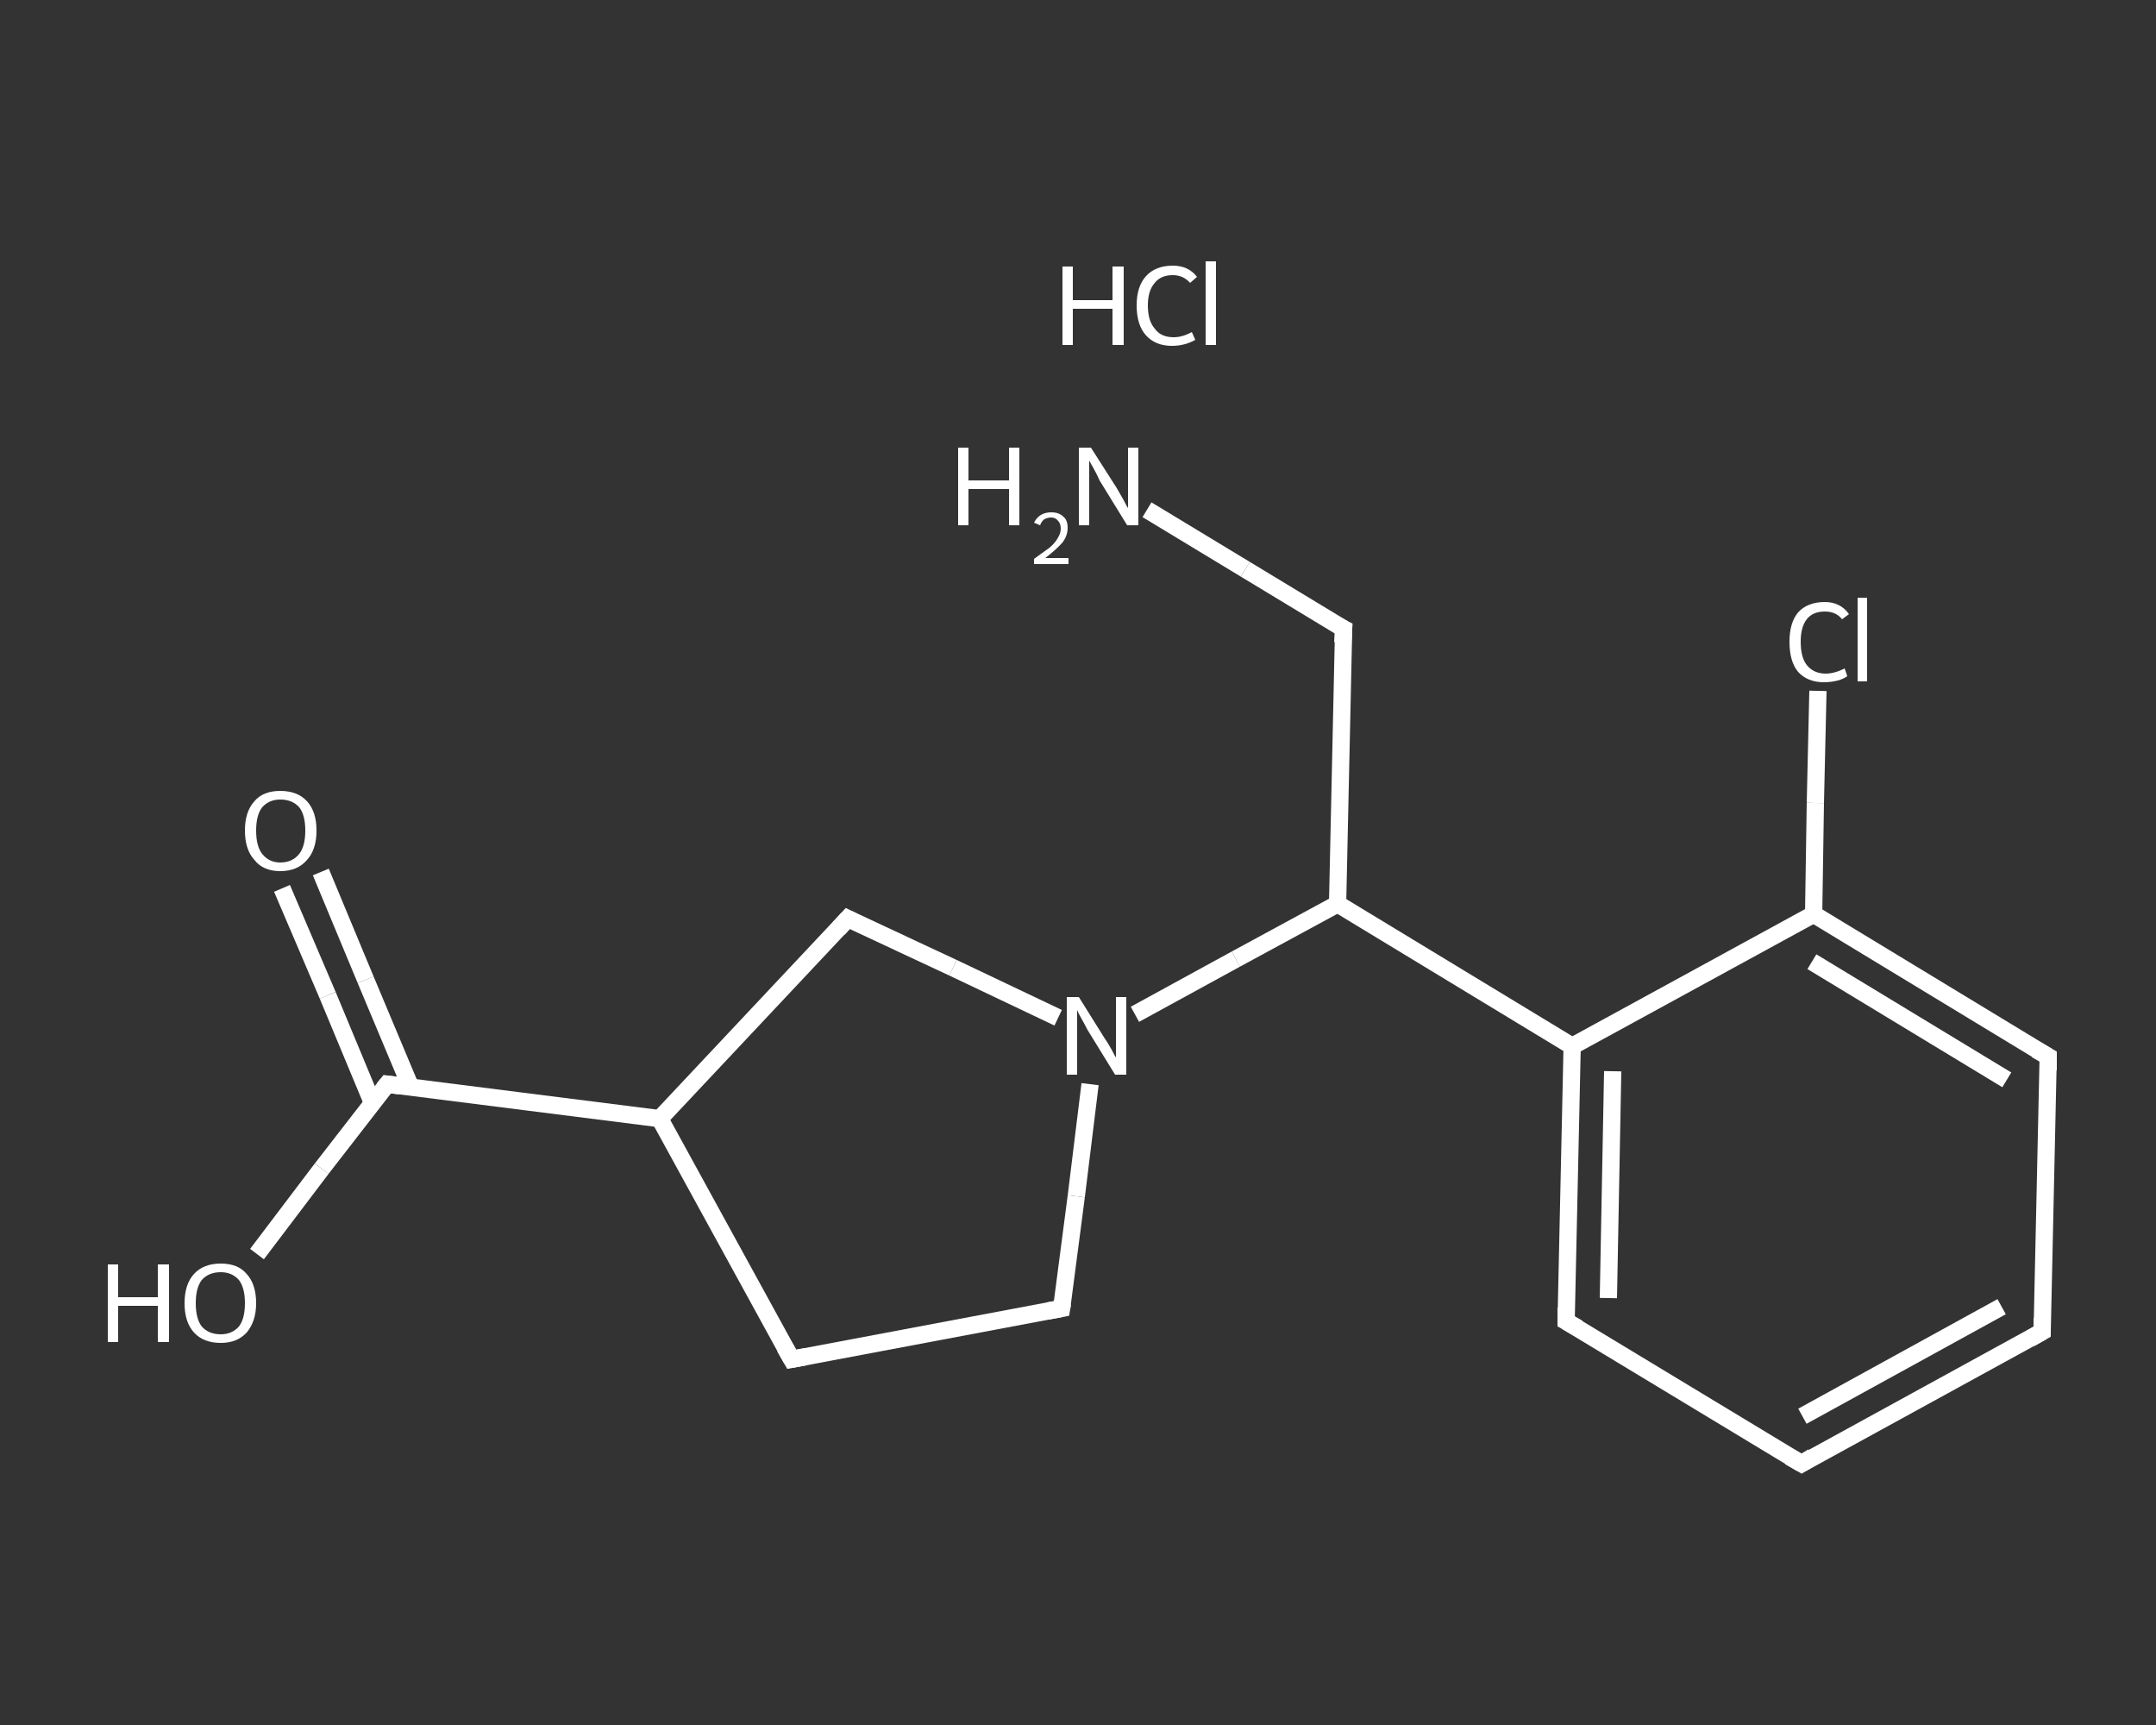 <?xml version='1.0' encoding='iso-8859-1'?>
<svg version='1.1' baseProfile='full'
              xmlns='http://www.w3.org/2000/svg'
                      xmlns:rdkit='http://www.rdkit.org/xml'
                      xmlns:xlink='http://www.w3.org/1999/xlink'
                  xml:space='preserve'
width='250px' height='200px' viewBox='0 0 250 200'>
<rect x="0" y="0" width="250" height="200" fill="#333333" stroke="none"/>
<!-- END OF HEADER -->
<rect style='opacity:1.0;fill:transparent;stroke:none' width='250.0' height='200.0' x='0.0' y='0.0'> </rect>
<path class='bond-0 atom-1 atom-2' d='M 133.0,59.1 L 144.4,66.0' style='fill:none;fill-rule:evenodd;stroke:#FFFFFF;stroke-width:2.0px;stroke-linecap:butt;stroke-linejoin:miter;stroke-opacity:1' />
<path class='bond-0 atom-1 atom-2' d='M 144.4,66.0 L 155.8,72.9' style='fill:none;fill-rule:evenodd;stroke:#FFFFFF;stroke-width:2.0px;stroke-linecap:butt;stroke-linejoin:miter;stroke-opacity:1' />
<path class='bond-1 atom-2 atom-3' d='M 155.8,72.9 L 155.1,104.8' style='fill:none;fill-rule:evenodd;stroke:#FFFFFF;stroke-width:2.0px;stroke-linecap:butt;stroke-linejoin:miter;stroke-opacity:1' />
<path class='bond-2 atom-3 atom-4' d='M 155.1,104.8 L 182.3,121.3' style='fill:none;fill-rule:evenodd;stroke:#FFFFFF;stroke-width:2.0px;stroke-linecap:butt;stroke-linejoin:miter;stroke-opacity:1' />
<path class='bond-3 atom-4 atom-5' d='M 182.3,121.3 L 181.6,153.2' style='fill:none;fill-rule:evenodd;stroke:#FFFFFF;stroke-width:2.0px;stroke-linecap:butt;stroke-linejoin:miter;stroke-opacity:1' />
<path class='bond-3 atom-4 atom-5' d='M 187.0,124.2 L 186.5,150.5' style='fill:none;fill-rule:evenodd;stroke:#FFFFFF;stroke-width:2.0px;stroke-linecap:butt;stroke-linejoin:miter;stroke-opacity:1' />
<path class='bond-4 atom-5 atom-6' d='M 181.6,153.2 L 208.9,169.7' style='fill:none;fill-rule:evenodd;stroke:#FFFFFF;stroke-width:2.0px;stroke-linecap:butt;stroke-linejoin:miter;stroke-opacity:1' />
<path class='bond-5 atom-6 atom-7' d='M 208.9,169.7 L 236.8,154.4' style='fill:none;fill-rule:evenodd;stroke:#FFFFFF;stroke-width:2.0px;stroke-linecap:butt;stroke-linejoin:miter;stroke-opacity:1' />
<path class='bond-5 atom-6 atom-7' d='M 209.0,164.2 L 232.1,151.5' style='fill:none;fill-rule:evenodd;stroke:#FFFFFF;stroke-width:2.0px;stroke-linecap:butt;stroke-linejoin:miter;stroke-opacity:1' />
<path class='bond-6 atom-7 atom-8' d='M 236.8,154.4 L 237.5,122.5' style='fill:none;fill-rule:evenodd;stroke:#FFFFFF;stroke-width:2.0px;stroke-linecap:butt;stroke-linejoin:miter;stroke-opacity:1' />
<path class='bond-7 atom-8 atom-9' d='M 237.5,122.5 L 210.3,106.0' style='fill:none;fill-rule:evenodd;stroke:#FFFFFF;stroke-width:2.0px;stroke-linecap:butt;stroke-linejoin:miter;stroke-opacity:1' />
<path class='bond-7 atom-8 atom-9' d='M 232.7,125.2 L 210.1,111.5' style='fill:none;fill-rule:evenodd;stroke:#FFFFFF;stroke-width:2.0px;stroke-linecap:butt;stroke-linejoin:miter;stroke-opacity:1' />
<path class='bond-8 atom-9 atom-10' d='M 210.3,106.0 L 210.5,93.1' style='fill:none;fill-rule:evenodd;stroke:#FFFFFF;stroke-width:2.0px;stroke-linecap:butt;stroke-linejoin:miter;stroke-opacity:1' />
<path class='bond-8 atom-9 atom-10' d='M 210.5,93.1 L 210.8,80.1' style='fill:none;fill-rule:evenodd;stroke:#FFFFFF;stroke-width:2.0px;stroke-linecap:butt;stroke-linejoin:miter;stroke-opacity:1' />
<path class='bond-9 atom-3 atom-11' d='M 155.1,104.8 L 143.3,111.2' style='fill:none;fill-rule:evenodd;stroke:#FFFFFF;stroke-width:2.0px;stroke-linecap:butt;stroke-linejoin:miter;stroke-opacity:1' />
<path class='bond-9 atom-3 atom-11' d='M 143.3,111.2 L 131.6,117.6' style='fill:none;fill-rule:evenodd;stroke:#FFFFFF;stroke-width:2.0px;stroke-linecap:butt;stroke-linejoin:miter;stroke-opacity:1' />
<path class='bond-10 atom-11 atom-12' d='M 126.4,125.7 L 124.8,138.7' style='fill:none;fill-rule:evenodd;stroke:#FFFFFF;stroke-width:2.0px;stroke-linecap:butt;stroke-linejoin:miter;stroke-opacity:1' />
<path class='bond-10 atom-11 atom-12' d='M 124.8,138.7 L 123.1,151.7' style='fill:none;fill-rule:evenodd;stroke:#FFFFFF;stroke-width:2.0px;stroke-linecap:butt;stroke-linejoin:miter;stroke-opacity:1' />
<path class='bond-11 atom-12 atom-13' d='M 123.1,151.7 L 91.8,157.6' style='fill:none;fill-rule:evenodd;stroke:#FFFFFF;stroke-width:2.0px;stroke-linecap:butt;stroke-linejoin:miter;stroke-opacity:1' />
<path class='bond-12 atom-13 atom-14' d='M 91.8,157.6 L 76.5,129.7' style='fill:none;fill-rule:evenodd;stroke:#FFFFFF;stroke-width:2.0px;stroke-linecap:butt;stroke-linejoin:miter;stroke-opacity:1' />
<path class='bond-13 atom-14 atom-15' d='M 76.5,129.7 L 44.9,125.7' style='fill:none;fill-rule:evenodd;stroke:#FFFFFF;stroke-width:2.0px;stroke-linecap:butt;stroke-linejoin:miter;stroke-opacity:1' />
<path class='bond-14 atom-15 atom-16' d='M 47.6,126.0 L 42.4,113.6' style='fill:none;fill-rule:evenodd;stroke:#FFFFFF;stroke-width:2.0px;stroke-linecap:butt;stroke-linejoin:miter;stroke-opacity:1' />
<path class='bond-14 atom-15 atom-16' d='M 42.4,113.6 L 37.2,101.1' style='fill:none;fill-rule:evenodd;stroke:#FFFFFF;stroke-width:2.0px;stroke-linecap:butt;stroke-linejoin:miter;stroke-opacity:1' />
<path class='bond-14 atom-15 atom-16' d='M 43.2,127.9 L 38.0,115.4' style='fill:none;fill-rule:evenodd;stroke:#FFFFFF;stroke-width:2.0px;stroke-linecap:butt;stroke-linejoin:miter;stroke-opacity:1' />
<path class='bond-14 atom-15 atom-16' d='M 38.0,115.4 L 32.7,103.0' style='fill:none;fill-rule:evenodd;stroke:#FFFFFF;stroke-width:2.0px;stroke-linecap:butt;stroke-linejoin:miter;stroke-opacity:1' />
<path class='bond-15 atom-15 atom-17' d='M 44.9,125.7 L 37.3,135.5' style='fill:none;fill-rule:evenodd;stroke:#FFFFFF;stroke-width:2.0px;stroke-linecap:butt;stroke-linejoin:miter;stroke-opacity:1' />
<path class='bond-15 atom-15 atom-17' d='M 37.3,135.5 L 29.8,145.4' style='fill:none;fill-rule:evenodd;stroke:#FFFFFF;stroke-width:2.0px;stroke-linecap:butt;stroke-linejoin:miter;stroke-opacity:1' />
<path class='bond-16 atom-14 atom-18' d='M 76.5,129.7 L 98.3,106.5' style='fill:none;fill-rule:evenodd;stroke:#FFFFFF;stroke-width:2.0px;stroke-linecap:butt;stroke-linejoin:miter;stroke-opacity:1' />
<path class='bond-17 atom-9 atom-4' d='M 210.3,106.0 L 182.3,121.3' style='fill:none;fill-rule:evenodd;stroke:#FFFFFF;stroke-width:2.0px;stroke-linecap:butt;stroke-linejoin:miter;stroke-opacity:1' />
<path class='bond-18 atom-18 atom-11' d='M 98.3,106.5 L 110.5,112.2' style='fill:none;fill-rule:evenodd;stroke:#FFFFFF;stroke-width:2.0px;stroke-linecap:butt;stroke-linejoin:miter;stroke-opacity:1' />
<path class='bond-18 atom-18 atom-11' d='M 110.5,112.2 L 122.7,118.0' style='fill:none;fill-rule:evenodd;stroke:#FFFFFF;stroke-width:2.0px;stroke-linecap:butt;stroke-linejoin:miter;stroke-opacity:1' />
<path d='M 155.2,72.6 L 155.8,72.9 L 155.7,74.5' style='fill:none;stroke:#FFFFFF;stroke-width:2.0px;stroke-linecap:butt;stroke-linejoin:miter;stroke-opacity:1;' />
<path d='M 181.6,151.6 L 181.6,153.2 L 183.0,154.0' style='fill:none;stroke:#FFFFFF;stroke-width:2.0px;stroke-linecap:butt;stroke-linejoin:miter;stroke-opacity:1;' />
<path d='M 207.5,168.9 L 208.9,169.7 L 210.2,168.9' style='fill:none;stroke:#FFFFFF;stroke-width:2.0px;stroke-linecap:butt;stroke-linejoin:miter;stroke-opacity:1;' />
<path d='M 235.4,155.2 L 236.8,154.4 L 236.8,152.8' style='fill:none;stroke:#FFFFFF;stroke-width:2.0px;stroke-linecap:butt;stroke-linejoin:miter;stroke-opacity:1;' />
<path d='M 237.5,124.1 L 237.5,122.5 L 236.1,121.7' style='fill:none;stroke:#FFFFFF;stroke-width:2.0px;stroke-linecap:butt;stroke-linejoin:miter;stroke-opacity:1;' />
<path d='M 123.2,151.1 L 123.1,151.7 L 121.5,152.0' style='fill:none;stroke:#FFFFFF;stroke-width:2.0px;stroke-linecap:butt;stroke-linejoin:miter;stroke-opacity:1;' />
<path d='M 93.4,157.3 L 91.8,157.6 L 91.0,156.2' style='fill:none;stroke:#FFFFFF;stroke-width:2.0px;stroke-linecap:butt;stroke-linejoin:miter;stroke-opacity:1;' />
<path d='M 46.4,125.9 L 44.9,125.7 L 44.5,126.2' style='fill:none;stroke:#FFFFFF;stroke-width:2.0px;stroke-linecap:butt;stroke-linejoin:miter;stroke-opacity:1;' />
<path d='M 97.2,107.7 L 98.3,106.5 L 98.9,106.8' style='fill:none;stroke:#FFFFFF;stroke-width:2.0px;stroke-linecap:butt;stroke-linejoin:miter;stroke-opacity:1;' />
<path class='atom-0' d='M 123.2 30.9
L 124.4 30.9
L 124.4 34.8
L 129.0 34.8
L 129.0 30.9
L 130.3 30.9
L 130.3 40.0
L 129.0 40.0
L 129.0 35.8
L 124.4 35.8
L 124.4 40.0
L 123.2 40.0
L 123.2 30.9
' fill='#FFFFFF'/>
<path class='atom-0' d='M 131.8 35.4
Q 131.8 33.2, 132.9 32.0
Q 134.0 30.8, 136.0 30.8
Q 137.8 30.8, 138.8 32.1
L 138.0 32.8
Q 137.2 31.9, 136.0 31.9
Q 134.6 31.9, 133.9 32.8
Q 133.1 33.7, 133.1 35.4
Q 133.1 37.2, 133.9 38.1
Q 134.6 39.1, 136.1 39.1
Q 137.1 39.1, 138.2 38.5
L 138.6 39.4
Q 138.1 39.7, 137.4 39.9
Q 136.7 40.1, 135.9 40.1
Q 134.0 40.1, 132.9 38.9
Q 131.8 37.7, 131.8 35.4
' fill='#FFFFFF'/>
<path class='atom-0' d='M 139.8 30.3
L 141.0 30.3
L 141.0 40.0
L 139.8 40.0
L 139.8 30.3
' fill='#FFFFFF'/>
<path class='atom-1' d='M 111.1 51.9
L 112.3 51.9
L 112.3 55.7
L 117.0 55.7
L 117.0 51.9
L 118.2 51.9
L 118.2 60.9
L 117.0 60.9
L 117.0 56.7
L 112.3 56.7
L 112.3 60.9
L 111.1 60.9
L 111.1 51.9
' fill='#FFFFFF'/>
<path class='atom-1' d='M 119.9 60.6
Q 120.2 60.0, 120.7 59.7
Q 121.2 59.4, 121.9 59.4
Q 122.8 59.4, 123.3 59.9
Q 123.8 60.3, 123.8 61.2
Q 123.8 62.1, 123.2 62.9
Q 122.5 63.7, 121.2 64.7
L 123.9 64.7
L 123.9 65.4
L 119.9 65.4
L 119.9 64.8
Q 121.0 64.0, 121.7 63.5
Q 122.4 62.9, 122.7 62.3
Q 123.0 61.8, 123.0 61.3
Q 123.0 60.7, 122.7 60.4
Q 122.4 60.0, 121.9 60.0
Q 121.5 60.0, 121.1 60.2
Q 120.8 60.4, 120.6 60.9
L 119.9 60.6
' fill='#FFFFFF'/>
<path class='atom-1' d='M 126.5 51.9
L 129.5 56.6
Q 129.8 57.1, 130.3 58.0
Q 130.7 58.8, 130.8 58.9
L 130.8 51.9
L 132.0 51.9
L 132.0 60.9
L 130.7 60.9
L 127.5 55.7
Q 127.2 55.0, 126.8 54.3
Q 126.4 53.6, 126.3 53.4
L 126.3 60.9
L 125.1 60.9
L 125.1 51.9
L 126.5 51.9
' fill='#FFFFFF'/>
<path class='atom-10' d='M 207.5 74.4
Q 207.5 72.2, 208.5 71.0
Q 209.6 69.8, 211.6 69.8
Q 213.4 69.8, 214.4 71.2
L 213.6 71.8
Q 212.9 70.9, 211.6 70.9
Q 210.2 70.9, 209.5 71.8
Q 208.8 72.7, 208.8 74.4
Q 208.8 76.2, 209.5 77.1
Q 210.3 78.1, 211.7 78.1
Q 212.7 78.1, 213.9 77.5
L 214.2 78.4
Q 213.8 78.7, 213.1 78.9
Q 212.3 79.1, 211.5 79.1
Q 209.6 79.1, 208.5 77.9
Q 207.5 76.7, 207.5 74.4
' fill='#FFFFFF'/>
<path class='atom-10' d='M 215.4 69.3
L 216.5 69.3
L 216.5 79.0
L 215.4 79.0
L 215.4 69.3
' fill='#FFFFFF'/>
<path class='atom-11' d='M 125.1 115.6
L 128.1 120.4
Q 128.4 120.8, 128.9 121.7
Q 129.3 122.5, 129.4 122.6
L 129.4 115.6
L 130.6 115.6
L 130.6 124.6
L 129.3 124.6
L 126.1 119.4
Q 125.8 118.8, 125.4 118.1
Q 125.0 117.4, 124.9 117.1
L 124.9 124.6
L 123.7 124.6
L 123.7 115.6
L 125.1 115.6
' fill='#FFFFFF'/>
<path class='atom-16' d='M 28.4 96.3
Q 28.4 94.1, 29.5 92.9
Q 30.5 91.7, 32.5 91.7
Q 34.5 91.7, 35.6 92.9
Q 36.7 94.1, 36.7 96.3
Q 36.7 98.5, 35.6 99.7
Q 34.5 101.0, 32.5 101.0
Q 30.5 101.0, 29.5 99.7
Q 28.4 98.5, 28.4 96.3
M 32.5 100.0
Q 33.9 100.0, 34.7 99.0
Q 35.4 98.1, 35.4 96.3
Q 35.4 94.5, 34.7 93.6
Q 33.9 92.7, 32.5 92.7
Q 31.2 92.7, 30.4 93.6
Q 29.7 94.5, 29.7 96.3
Q 29.7 98.1, 30.4 99.0
Q 31.2 100.0, 32.5 100.0
' fill='#FFFFFF'/>
<path class='atom-17' d='M 12.5 146.6
L 13.7 146.6
L 13.7 150.4
L 18.3 150.4
L 18.3 146.6
L 19.6 146.6
L 19.6 155.6
L 18.3 155.6
L 18.3 151.4
L 13.7 151.4
L 13.7 155.6
L 12.5 155.6
L 12.5 146.6
' fill='#FFFFFF'/>
<path class='atom-17' d='M 21.4 151.1
Q 21.4 148.9, 22.5 147.7
Q 23.6 146.5, 25.6 146.5
Q 27.6 146.5, 28.6 147.7
Q 29.7 148.9, 29.7 151.1
Q 29.7 153.2, 28.6 154.5
Q 27.5 155.7, 25.6 155.7
Q 23.6 155.7, 22.5 154.5
Q 21.4 153.3, 21.4 151.1
M 25.6 154.7
Q 26.9 154.7, 27.7 153.8
Q 28.4 152.9, 28.4 151.1
Q 28.4 149.3, 27.7 148.4
Q 26.9 147.5, 25.6 147.5
Q 24.2 147.5, 23.4 148.4
Q 22.7 149.3, 22.7 151.1
Q 22.7 152.9, 23.4 153.8
Q 24.2 154.7, 25.6 154.7
' fill='#FFFFFF'/>
</svg>
